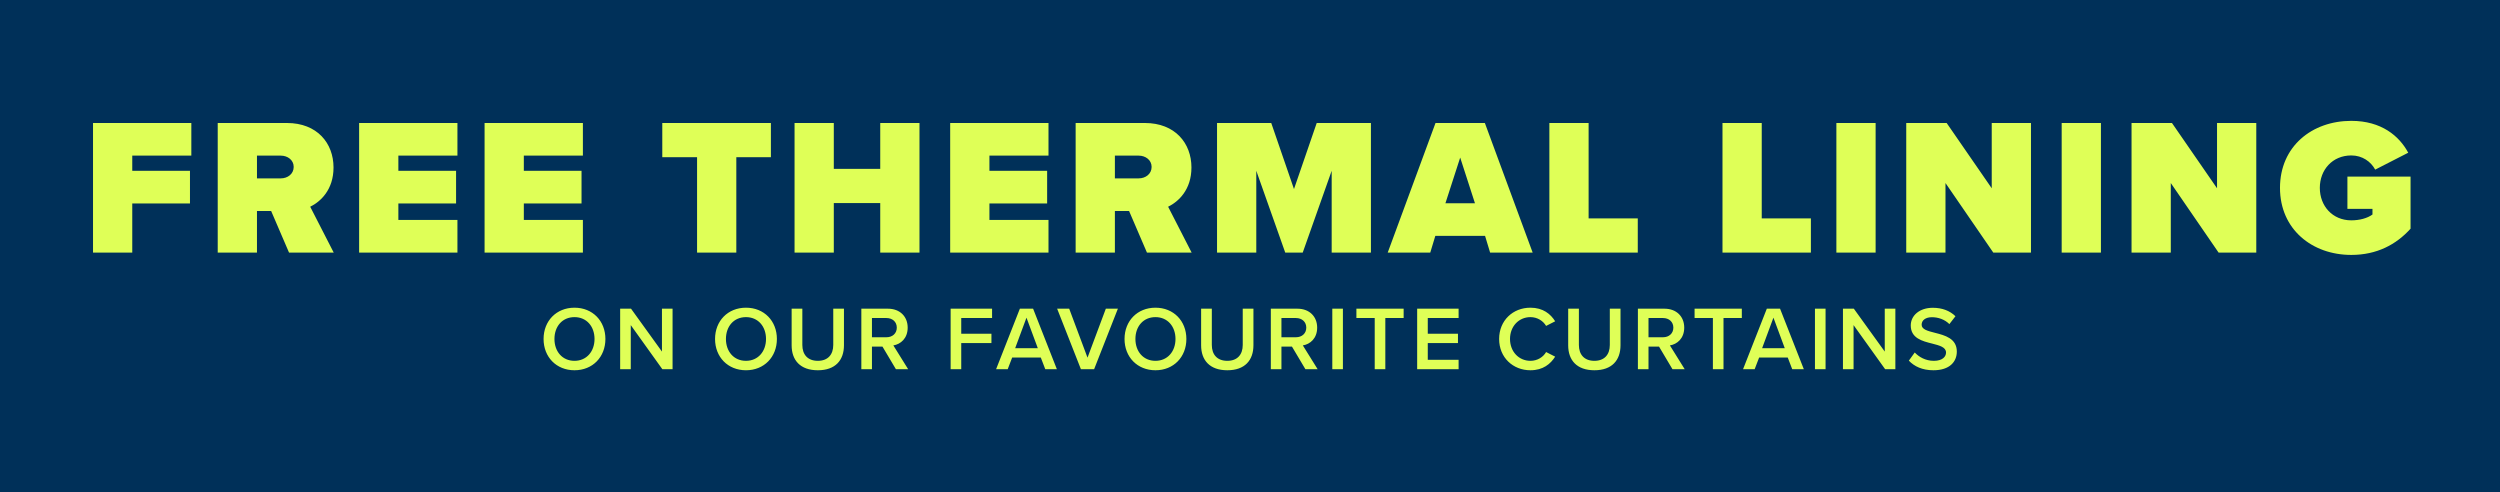 <svg width="386" height="76" viewBox="0 0 386 76" fill="none" xmlns="http://www.w3.org/2000/svg">
<rect width="386" height="76" fill="#003059"/>
<path d="M20.422 39H14.362V18.99H29.542V24.03H20.422V26.37H29.332V31.41H20.422V39ZM51.526 39H44.626L41.866 32.58H39.676V39H33.616V18.99H44.296C48.976 18.99 51.496 22.11 51.496 25.86C51.496 29.31 49.486 31.14 47.896 31.92L51.526 39ZM45.346 25.77C45.346 24.69 44.386 24.03 43.366 24.03H39.676V27.54H43.366C44.386 27.54 45.346 26.88 45.346 25.77ZM70.628 39H55.448V18.99H70.628V24.03H61.508V26.37H70.418V31.41H61.508V33.96H70.628V39ZM89.999 39H74.819V18.99H89.999V24.03H80.879V26.37H89.789V31.41H80.879V33.96H89.999V39ZM113.687 39H107.627V24.27H102.257V18.99H119.027V24.27H113.687V39ZM141.969 39H135.909V31.35H128.739V39H122.679V18.99H128.739V26.07H135.909V18.99H141.969V39ZM161.888 39H146.708V18.99H161.888V24.03H152.768V26.37H161.678V31.41H152.768V33.96H161.888V39ZM183.989 39H177.089L174.329 32.58H172.139V39H166.079V18.99H176.759C181.439 18.99 183.959 22.11 183.959 25.86C183.959 29.31 181.949 31.14 180.359 31.92L183.989 39ZM177.809 25.77C177.809 24.69 176.849 24.03 175.829 24.03H172.139V27.54H175.829C176.849 27.54 177.809 26.88 177.809 25.77ZM211.671 39H205.611V26.37L201.141 39H198.441L193.971 26.37V39H187.911V18.99H196.281L199.791 29.19L203.301 18.99H211.671V39ZM236.643 39H230.073L229.293 36.42H221.613L220.833 39H214.263L221.643 18.99H229.263L236.643 39ZM227.733 31.38L225.453 24.33L223.173 31.38H227.733ZM252.872 39H239.222V18.99H245.282V33.72H252.872V39ZM279.602 39H265.952V18.99H272.012V33.72H279.602V39ZM289.596 39H283.536V18.99H289.596V39ZM313.583 39H307.763L300.383 28.26V39H294.323V18.99H300.563L307.523 29.07V18.99H313.583V39ZM324.383 39H318.323V18.99H324.383V39ZM348.37 39H342.55L335.17 28.26V39H329.11V18.99H335.35L342.31 29.07V18.99H348.37V39ZM352.03 29.01C352.03 22.59 356.98 18.66 363.04 18.66C367.69 18.66 370.45 21 371.83 23.58L366.73 26.19C366.07 24.96 364.75 24 363.04 24C360.13 24 358.18 26.22 358.18 29.01C358.18 31.8 360.13 34.02 363.04 34.02C364.33 34.02 365.53 33.69 366.31 33.12V32.25H362.44V27.27H372.19V35.31C369.97 37.77 366.97 39.36 363.04 39.36C356.98 39.36 352.03 35.4 352.03 29.01ZM83.927 52.338C83.927 49.552 85.901 47.508 88.701 47.508C91.501 47.508 93.475 49.552 93.475 52.338C93.475 55.124 91.501 57.168 88.701 57.168C85.901 57.168 83.927 55.124 83.927 52.338ZM91.795 52.338C91.795 50.406 90.577 48.964 88.701 48.964C86.811 48.964 85.607 50.406 85.607 52.338C85.607 54.256 86.811 55.712 88.701 55.712C90.577 55.712 91.795 54.256 91.795 52.338ZM102.262 57L97.39 50.196V57H95.752V47.662H97.432L102.206 54.284V47.662H103.844V57H102.262ZM110.404 52.338C110.404 49.552 112.378 47.508 115.178 47.508C117.978 47.508 119.952 49.552 119.952 52.338C119.952 55.124 117.978 57.168 115.178 57.168C112.378 57.168 110.404 55.124 110.404 52.338ZM118.272 52.338C118.272 50.406 117.054 48.964 115.178 48.964C113.288 48.964 112.084 50.406 112.084 52.338C112.084 54.256 113.288 55.712 115.178 55.712C117.054 55.712 118.272 54.256 118.272 52.338ZM122.229 53.318V47.662H123.881V53.262C123.881 54.746 124.707 55.712 126.275 55.712C127.829 55.712 128.655 54.746 128.655 53.262V47.662H130.307V53.304C130.307 55.628 128.977 57.168 126.275 57.168C123.559 57.168 122.229 55.614 122.229 53.318ZM138.325 57L136.253 53.514H134.629V57H132.991V47.662H137.093C138.941 47.662 140.145 48.866 140.145 50.588C140.145 52.254 139.053 53.15 137.933 53.332L140.215 57H138.325ZM138.465 50.588C138.465 49.692 137.793 49.104 136.869 49.104H134.629V52.072H136.869C137.793 52.072 138.465 51.484 138.465 50.588ZM146.778 57V47.662H153.176V49.104H148.416V51.526H153.078V52.968H148.416V57H146.778ZM161.387 57L160.701 55.208H156.277L155.591 57H153.799L157.467 47.662H159.511L163.179 57H161.387ZM158.489 49.048L156.739 53.766H160.239L158.489 49.048ZM166.89 57L163.222 47.662H165.084L167.912 55.222L170.74 47.662H172.602L168.934 57H166.89ZM173.628 52.338C173.628 49.552 175.602 47.508 178.402 47.508C181.202 47.508 183.176 49.552 183.176 52.338C183.176 55.124 181.202 57.168 178.402 57.168C175.602 57.168 173.628 55.124 173.628 52.338ZM181.496 52.338C181.496 50.406 180.278 48.964 178.402 48.964C176.512 48.964 175.308 50.406 175.308 52.338C175.308 54.256 176.512 55.712 178.402 55.712C180.278 55.712 181.496 54.256 181.496 52.338ZM185.453 53.318V47.662H187.105V53.262C187.105 54.746 187.931 55.712 189.499 55.712C191.053 55.712 191.879 54.746 191.879 53.262V47.662H193.531V53.304C193.531 55.628 192.201 57.168 189.499 57.168C186.783 57.168 185.453 55.614 185.453 53.318ZM201.55 57L199.478 53.514H197.854V57H196.216V47.662H200.318C202.166 47.662 203.37 48.866 203.37 50.588C203.37 52.254 202.278 53.15 201.158 53.332L203.44 57H201.55ZM201.69 50.588C201.69 49.692 201.018 49.104 200.094 49.104H197.854V52.072H200.094C201.018 52.072 201.69 51.484 201.69 50.588ZM205.707 57V47.662H207.345V57H205.707ZM212.256 57V49.104H209.428V47.662H216.722V49.104H213.894V57H212.256ZM218.81 57V47.662H225.208V49.104H220.448V51.526H225.11V52.968H220.448V55.558H225.208V57H218.81ZM236.296 57.168C233.608 57.168 231.466 55.208 231.466 52.338C231.466 49.468 233.608 47.508 236.296 47.508C238.256 47.508 239.418 48.488 240.118 49.608L238.718 50.322C238.27 49.552 237.374 48.964 236.296 48.964C234.518 48.964 233.146 50.378 233.146 52.338C233.146 54.298 234.518 55.712 236.296 55.712C237.374 55.712 238.27 55.138 238.718 54.354L240.118 55.068C239.404 56.188 238.256 57.168 236.296 57.168ZM242.129 53.318V47.662H243.781V53.262C243.781 54.746 244.607 55.712 246.175 55.712C247.729 55.712 248.555 54.746 248.555 53.262V47.662H250.207V53.304C250.207 55.628 248.877 57.168 246.175 57.168C243.459 57.168 242.129 55.614 242.129 53.318ZM258.225 57L256.153 53.514H254.529V57H252.891V47.662H256.993C258.841 47.662 260.045 48.866 260.045 50.588C260.045 52.254 258.953 53.15 257.833 53.332L260.115 57H258.225ZM258.365 50.588C258.365 49.692 257.693 49.104 256.769 49.104H254.529V52.072H256.769C257.693 52.072 258.365 51.484 258.365 50.588ZM264.471 57V49.104H261.643V47.662H268.937V49.104H266.109V57H264.471ZM276.717 57L276.031 55.208H271.607L270.921 57H269.129L272.797 47.662H274.841L278.509 57H276.717ZM273.819 49.048L272.069 53.766H275.569L273.819 49.048ZM280.229 57V47.662H281.867V57H280.229ZM291.062 57L286.19 50.196V57H284.552V47.662H286.232L291.006 54.284V47.662H292.644V57H291.062ZM294.727 55.684L295.637 54.424C296.281 55.11 297.289 55.712 298.591 55.712C299.935 55.712 300.467 55.054 300.467 54.438C300.467 53.598 299.473 53.346 298.339 53.052C296.813 52.674 295.021 52.226 295.021 50.252C295.021 48.712 296.379 47.522 298.423 47.522C299.879 47.522 301.055 47.984 301.923 48.824L300.985 50.042C300.257 49.314 299.263 48.978 298.283 48.978C297.317 48.978 296.701 49.44 296.701 50.14C296.701 50.868 297.653 51.106 298.759 51.386C300.299 51.778 302.133 52.254 302.133 54.284C302.133 55.838 301.041 57.168 298.521 57.168C296.799 57.168 295.553 56.566 294.727 55.684Z" fill="#DFFF57"/>
</svg>

